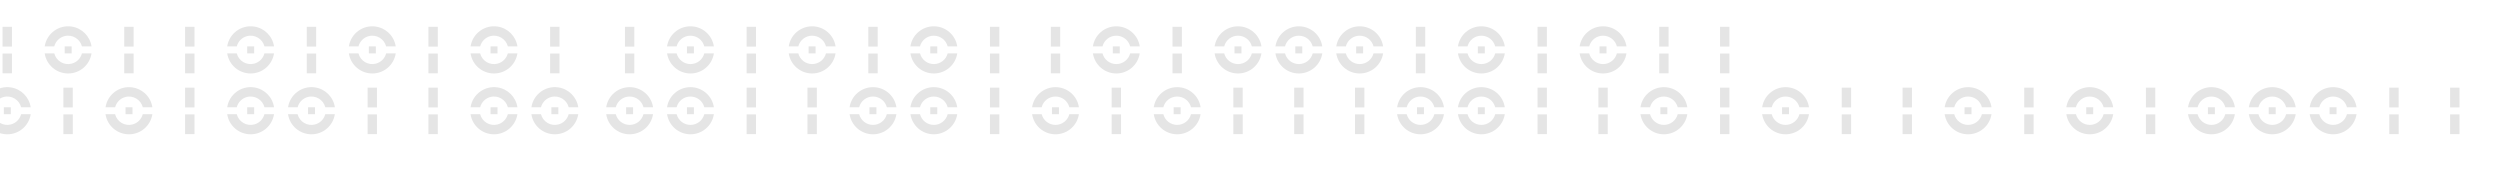 <?xml version="1.0" encoding="UTF-8"?>
<svg id="Layer_2" data-name="Layer 2" xmlns="http://www.w3.org/2000/svg" xmlns:xlink="http://www.w3.org/1999/xlink" viewBox="0 0 998 68">
  <defs>
    <style>
      .cls-1 {
        clip-path: url(#clippath);
      }

      .cls-2 {
        fill: none;
      }

      .cls-2, .cls-3 {
        stroke-width: 0px;
      }

      .cls-4 {
        clip-path: url(#clippath-1);
      }

      .cls-5 {
        clip-path: url(#clippath-3);
      }

      .cls-6 {
        clip-path: url(#clippath-2);
      }

      .cls-3 {
        fill: #e5e5e5;
      }
    </style>
    <clipPath id="clippath">
      <rect class="cls-2" width="998" height="68"/>
    </clipPath>
    <clipPath id="clippath-1">
      <rect class="cls-2" y="10.5" width="230.83" height="43.11"/>
    </clipPath>
    <clipPath id="clippath-2">
      <rect class="cls-2" width="998" height="68"/>
    </clipPath>
    <clipPath id="clippath-3">
      <rect class="cls-2" x="242" y="10.5" width="739.83" height="43.11"/>
    </clipPath>
  </defs>
  <g id="Layer_1-2" data-name="Layer 1">
    <g class="cls-1">
      <rect class="cls-3" x="1.02" y="21.38" width="3.75" height="7.88"/>
      <rect class="cls-3" x="1.02" y="10.7" width="3.75" height="7.89"/>
      <rect class="cls-3" x="25.31" y="45.66" width="3.75" height="7.88"/>
      <rect class="cls-3" x="25.31" y="34.99" width="3.74" height="7.89"/>
      <rect class="cls-3" x="49.6" y="21.38" width="3.74" height="7.88"/>
      <rect class="cls-3" x="49.6" y="10.7" width="3.74" height="7.89"/>
      <rect class="cls-3" x="73.89" y="21.38" width="3.75" height="7.88"/>
      <rect class="cls-3" x="73.89" y="10.7" width="3.75" height="7.89"/>
      <rect class="cls-3" x="73.89" y="45.66" width="3.75" height="7.88"/>
      <rect class="cls-3" x="73.89" y="34.99" width="3.75" height="7.89"/>
      <rect class="cls-3" x="122.46" y="21.38" width="3.75" height="7.88"/>
      <rect class="cls-3" x="122.46" y="10.7" width="3.75" height="7.89"/>
      <path class="cls-3" d="M2.9,53.61c-4.67,0-8.64-3.4-9.35-8.01h3.83c.79,3.05,3.91,4.88,6.96,4.08,2-.52,3.56-2.08,4.09-4.08h3.83c-.71,4.61-4.68,8.02-9.35,8.01h0ZM4.31,45.6H1.53v-2.78h2.78v2.78h0ZM-2.63,42.82h-3.82c.79-5.16,5.61-8.71,10.78-7.93,4.09.62,7.3,3.83,7.93,7.93h-3.82c-.78-3.05-3.9-4.89-6.95-4.11-2.01.52-3.59,2.09-4.11,4.11"/>
      <path class="cls-3" d="M27.19,29.33c-4.67,0-8.64-3.4-9.35-8.01h3.83c.8,3.05,3.91,4.88,6.96,4.08,2-.52,3.56-2.08,4.08-4.08h3.83c-.71,4.61-4.68,8.02-9.35,8.01h0ZM28.6,21.31h-2.78v-2.78h2.78v2.78h0ZM21.66,18.53h-3.82c.79-5.16,5.61-8.71,10.77-7.93,4.09.62,7.3,3.83,7.93,7.93h-3.82c-.78-3.05-3.9-4.89-6.95-4.11-2.01.52-3.59,2.09-4.11,4.11"/>
      <path class="cls-3" d="M51.47,53.61c-4.67,0-8.64-3.4-9.35-8.01h3.82c.8,3.05,3.91,4.88,6.96,4.08,2-.52,3.56-2.08,4.09-4.08h3.83c-.71,4.61-4.68,8.02-9.35,8.01h0ZM52.89,45.6h-2.78v-2.78h2.78v2.78h0ZM45.95,42.82h-3.82c.79-5.17,5.62-8.71,10.78-7.92,1.77.27,3.42,1.03,4.77,2.2,1.7,1.47,2.82,3.5,3.15,5.72h-3.82c-.79-3.05-3.9-4.89-6.95-4.1-2.01.52-3.58,2.09-4.1,4.1h0Z"/>
      <path class="cls-3" d="M100.05,29.33c-4.67,0-8.64-3.4-9.35-8.01h3.82c.79,3.05,3.91,4.88,6.96,4.08,2-.52,3.56-2.08,4.08-4.08h3.83c-.71,4.61-4.68,8.02-9.35,8.01h0ZM101.46,21.31h-2.78v-2.78h2.78v2.78h0ZM94.52,18.53h-3.82c.79-5.16,5.61-8.71,10.78-7.93,4.09.62,7.3,3.83,7.92,7.93h-3.82c-.78-3.05-3.9-4.89-6.95-4.11-2.01.52-3.59,2.09-4.11,4.11"/>
      <path class="cls-3" d="M100.05,53.61c-4.67,0-8.64-3.4-9.35-8.01h3.82c.79,3.05,3.91,4.88,6.96,4.08,2-.52,3.56-2.08,4.08-4.08h3.83c-.71,4.61-4.68,8.02-9.35,8.01h0ZM101.46,45.6h-2.78v-2.78h2.78v2.78h0ZM94.52,42.82h-3.82c.79-5.16,5.61-8.71,10.78-7.93,4.09.62,7.3,3.83,7.92,7.93h-3.82c-.78-3.05-3.9-4.89-6.95-4.11-2.01.52-3.59,2.09-4.11,4.11"/>
      <path class="cls-3" d="M124.33,53.61c-4.67,0-8.64-3.4-9.35-8.01h3.82c.79,3.05,3.91,4.88,6.96,4.08,2-.52,3.56-2.08,4.08-4.08h3.83c-.71,4.61-4.68,8.02-9.35,8.01h0ZM125.75,45.6h-2.78v-2.78h2.78v2.78h0ZM118.81,42.82h-3.82c.79-5.16,5.61-8.71,10.78-7.93,4.09.62,7.3,3.83,7.92,7.93h-3.82c-.79-3.05-3.9-4.89-6.95-4.11-2.01.52-3.59,2.09-4.11,4.11"/>
    </g>
    <g class="cls-4">
      <rect class="cls-3" x="146.75" y="45.66" width="3.74" height="7.88"/>
      <rect class="cls-3" x="146.75" y="34.99" width="3.74" height="7.89"/>
      <rect class="cls-3" x="171.03" y="21.38" width="3.74" height="7.88"/>
      <rect class="cls-3" x="171.03" y="10.7" width="3.74" height="7.89"/>
      <rect class="cls-3" x="171.03" y="45.66" width="3.74" height="7.88"/>
      <rect class="cls-3" x="171.03" y="34.99" width="3.74" height="7.89"/>
      <rect class="cls-3" x="219.61" y="21.38" width="3.74" height="7.88"/>
      <rect class="cls-3" x="219.61" y="10.7" width="3.74" height="7.89"/>
      <path class="cls-3" d="M148.62,29.33c-4.67,0-8.64-3.4-9.35-8.01h3.83c.79,3.05,3.91,4.88,6.96,4.08,2-.52,3.56-2.08,4.09-4.08h3.83c-.71,4.61-4.68,8.02-9.35,8.01h0ZM150.03,21.31h-2.78v-2.78h2.78v2.78h0ZM143.09,18.53h-3.82c.79-5.17,5.62-8.71,10.78-7.92,1.77.27,3.42,1.03,4.77,2.2,1.7,1.47,2.82,3.5,3.15,5.72h-3.82c-.79-3.05-3.9-4.89-6.95-4.1-2.01.52-3.58,2.09-4.1,4.1h0Z"/>
      <path class="cls-3" d="M197.19,29.33c-4.67,0-8.64-3.4-9.35-8.01h3.83c.79,3.05,3.91,4.88,6.96,4.08,2-.52,3.56-2.08,4.09-4.08h3.83c-.71,4.61-4.68,8.02-9.35,8.01h0ZM198.61,21.31h-2.78v-2.78h2.78v2.78h0ZM191.67,18.53h-3.82c.79-5.16,5.61-8.71,10.78-7.93,4.09.62,7.3,3.83,7.93,7.93h-3.82c-.79-3.05-3.9-4.89-6.95-4.11-2.01.52-3.59,2.09-4.11,4.11"/>
      <path class="cls-3" d="M197.19,53.61c-4.67,0-8.64-3.4-9.35-8.01h3.83c.79,3.05,3.91,4.88,6.96,4.08,2-.52,3.56-2.08,4.09-4.08h3.83c-.71,4.61-4.68,8.02-9.35,8.01h0ZM198.61,45.6h-2.78v-2.78h2.78v2.78h0ZM191.67,42.82h-3.82c.79-5.16,5.61-8.71,10.78-7.93,4.09.62,7.3,3.83,7.93,7.93h-3.82c-.79-3.05-3.9-4.89-6.95-4.11-2.01.52-3.59,2.09-4.11,4.11"/>
      <path class="cls-3" d="M221.48,53.61c-4.67,0-8.64-3.4-9.35-8.01h3.83c.79,3.05,3.91,4.88,6.96,4.08,2-.52,3.56-2.08,4.09-4.08h3.83c-.71,4.61-4.68,8.02-9.35,8.01h0ZM222.89,45.6h-2.78v-2.78h2.78v2.78h0ZM215.96,42.82h-3.82c.79-5.16,5.61-8.71,10.78-7.93,4.09.62,7.3,3.83,7.93,7.93h-3.82c-.79-3.05-3.9-4.89-6.95-4.11-2.01.52-3.59,2.09-4.11,4.11"/>
    </g>
    <g class="cls-6">
      <rect class="cls-3" x="978.09" y="45.66" width="3.74" height="7.88"/>
      <rect class="cls-3" x="978.09" y="34.99" width="3.74" height="7.89"/>
      <rect class="cls-3" x="953.8" y="45.66" width="3.75" height="7.88"/>
      <rect class="cls-3" x="953.8" y="34.99" width="3.74" height="7.89"/>
      <rect class="cls-3" x="540.92" y="45.66" width="3.74" height="7.88"/>
      <rect class="cls-3" x="540.92" y="34.99" width="3.74" height="7.89"/>
      <rect class="cls-3" x="516.64" y="45.66" width="3.74" height="7.88"/>
      <rect class="cls-3" x="516.64" y="34.99" width="3.74" height="7.89"/>
      <rect class="cls-3" x="492.35" y="45.66" width="3.75" height="7.88"/>
      <rect class="cls-3" x="492.35" y="34.99" width="3.74" height="7.89"/>
      <rect class="cls-3" x="468.06" y="21.38" width="3.74" height="7.88"/>
      <rect class="cls-3" x="468.06" y="10.7" width="3.74" height="7.89"/>
      <rect class="cls-3" x="856.65" y="45.66" width="3.74" height="7.88"/>
      <rect class="cls-3" x="856.65" y="34.99" width="3.74" height="7.89"/>
      <rect class="cls-3" x="443.77" y="45.66" width="3.75" height="7.88"/>
      <rect class="cls-3" x="443.77" y="34.99" width="3.74" height="7.89"/>
      <rect class="cls-3" x="419.49" y="21.38" width="3.74" height="7.88"/>
      <rect class="cls-3" x="419.49" y="10.7" width="3.74" height="7.89"/>
      <rect class="cls-3" x="808.08" y="45.66" width="3.74" height="7.88"/>
      <rect class="cls-3" x="808.08" y="34.99" width="3.74" height="7.89"/>
      <rect class="cls-3" x="395.2" y="21.38" width="3.74" height="7.88"/>
      <rect class="cls-3" x="395.2" y="10.7" width="3.74" height="7.89"/>
      <rect class="cls-3" x="395.2" y="45.66" width="3.74" height="7.88"/>
      <rect class="cls-3" x="395.2" y="34.99" width="3.74" height="7.89"/>
      <rect class="cls-3" x="759.51" y="45.66" width="3.74" height="7.88"/>
      <rect class="cls-3" x="759.51" y="34.99" width="3.74" height="7.89"/>
      <rect class="cls-3" x="346.63" y="21.38" width="3.74" height="7.88"/>
      <rect class="cls-3" x="346.63" y="10.7" width="3.74" height="7.89"/>
      <rect class="cls-3" x="735.22" y="45.66" width="3.74" height="7.88"/>
      <rect class="cls-3" x="735.22" y="34.99" width="3.74" height="7.89"/>
      <rect class="cls-3" x="686.64" y="21.38" width="3.74" height="7.88"/>
      <rect class="cls-3" x="686.64" y="10.7" width="3.74" height="7.89"/>
      <rect class="cls-3" x="686.64" y="45.66" width="3.74" height="7.88"/>
      <rect class="cls-3" x="686.64" y="34.99" width="3.74" height="7.89"/>
      <rect class="cls-3" x="662.36" y="21.38" width="3.74" height="7.88"/>
      <rect class="cls-3" x="662.36" y="10.7" width="3.74" height="7.89"/>
      <rect class="cls-3" x="638.07" y="45.66" width="3.74" height="7.88"/>
      <rect class="cls-3" x="638.07" y="34.99" width="3.74" height="7.89"/>
      <rect class="cls-3" x="613.78" y="21.38" width="3.74" height="7.88"/>
      <rect class="cls-3" x="613.78" y="10.7" width="3.74" height="7.89"/>
      <rect class="cls-3" x="613.78" y="45.66" width="3.75" height="7.88"/>
      <rect class="cls-3" x="613.78" y="34.99" width="3.74" height="7.89"/>
      <rect class="cls-3" x="565.21" y="21.38" width="3.74" height="7.88"/>
      <rect class="cls-3" x="565.21" y="10.7" width="3.74" height="7.89"/>
      <path class="cls-3" d="M542.79,29.33c2.27,0,4.47-.82,6.19-2.31,1.7-1.47,2.82-3.49,3.16-5.71h-3.83c-.65,2.52-2.92,4.27-5.52,4.27-2.6,0-4.87-1.75-5.53-4.27h-3.83c.34,2.22,1.46,4.24,3.15,5.71,1.72,1.49,3.92,2.31,6.2,2.31M541.38,21.31h2.78v-2.78h-2.78v2.78h0ZM548.32,18.53h3.82c-.33-2.22-1.45-4.25-3.15-5.72-1.72-1.49-3.92-2.31-6.2-2.31s-4.48.82-6.2,2.31c-1.7,1.47-2.82,3.5-3.15,5.72h3.82c.65-2.53,2.92-4.29,5.53-4.28,2.61,0,4.88,1.76,5.53,4.28h0Z"/>
      <path class="cls-3" d="M931.38,53.61c2.27,0,4.47-.82,6.19-2.31,1.7-1.47,2.82-3.49,3.16-5.71h-3.83c-.65,2.52-2.92,4.27-5.52,4.27-2.6,0-4.87-1.75-5.53-4.27h-3.83c.34,2.22,1.46,4.24,3.15,5.71,1.72,1.49,3.92,2.31,6.2,2.31M929.97,45.6h2.78v-2.78h-2.78v2.78h0ZM936.91,42.82h3.82c-.33-2.22-1.45-4.25-3.15-5.72-1.72-1.49-3.92-2.31-6.2-2.31s-4.48.82-6.2,2.31c-1.7,1.47-2.82,3.5-3.15,5.72h3.82c.65-2.53,2.92-4.29,5.53-4.28,2.61,0,4.88,1.76,5.53,4.28h0Z"/>
      <path class="cls-3" d="M518.51,29.33c2.27,0,4.47-.82,6.19-2.31,1.7-1.47,2.82-3.49,3.16-5.71h-3.83c-.65,2.52-2.92,4.27-5.52,4.27-2.6,0-4.87-1.75-5.53-4.27h-3.83c.34,2.22,1.46,4.24,3.15,5.71,1.72,1.49,3.92,2.31,6.2,2.31M517.09,21.31h2.78v-2.78h-2.78v2.78h0ZM524.03,18.53h3.82c-.33-2.22-1.45-4.25-3.15-5.72-1.72-1.49-3.92-2.31-6.2-2.31s-4.48.82-6.2,2.31c-1.7,1.47-2.82,3.5-3.15,5.72h3.82c.65-2.53,2.92-4.29,5.53-4.28,2.61,0,4.88,1.76,5.53,4.28h0Z"/>
      <path class="cls-3" d="M907.1,53.61c2.27,0,4.47-.82,6.19-2.31,1.7-1.47,2.82-3.49,3.16-5.71h-3.83c-.65,2.52-2.92,4.27-5.52,4.27-2.6,0-4.87-1.75-5.53-4.27h-3.83c.34,2.22,1.46,4.24,3.15,5.71,1.72,1.49,3.92,2.31,6.2,2.31M905.68,45.6h2.78v-2.78h-2.78v2.78h0ZM912.62,42.82h3.82c-.33-2.22-1.45-4.25-3.15-5.72-1.72-1.49-3.92-2.31-6.2-2.31s-4.48.82-6.2,2.31c-1.7,1.47-2.82,3.5-3.15,5.72h3.82c.65-2.53,2.92-4.29,5.53-4.28,2.61,0,4.88,1.76,5.53,4.28h0Z"/>
      <path class="cls-3" d="M494.22,29.33c2.27,0,4.47-.82,6.19-2.31,1.7-1.47,2.82-3.49,3.15-5.71h-3.82c-.65,2.52-2.92,4.27-5.52,4.27-2.6,0-4.87-1.75-5.52-4.27h-3.83c.34,2.22,1.46,4.24,3.15,5.71,1.72,1.49,3.92,2.31,6.2,2.31M492.81,21.31h2.78v-2.78h-2.78v2.78h0ZM499.75,18.53h3.82c-.33-2.22-1.45-4.25-3.15-5.72-1.72-1.49-3.92-2.31-6.2-2.31s-4.48.82-6.2,2.31c-1.7,1.47-2.82,3.5-3.15,5.72h3.82c.65-2.53,2.92-4.29,5.53-4.28,2.61,0,4.88,1.76,5.53,4.28h0Z"/>
      <path class="cls-3" d="M882.81,53.61c2.27,0,4.47-.82,6.19-2.31,1.7-1.47,2.82-3.49,3.16-5.71h-3.83c-.65,2.52-2.92,4.27-5.52,4.27-2.6,0-4.87-1.75-5.53-4.27h-3.83c.34,2.22,1.46,4.24,3.15,5.71,1.72,1.49,3.92,2.31,6.2,2.31M881.4,45.6h2.78v-2.78h-2.78v2.78h0ZM888.34,42.82h3.82c-.33-2.22-1.45-4.25-3.15-5.72-1.72-1.49-3.92-2.31-6.2-2.31s-4.48.82-6.2,2.31c-1.7,1.47-2.82,3.5-3.15,5.72h3.82c.65-2.53,2.92-4.29,5.53-4.28,2.61,0,4.88,1.76,5.53,4.28h0Z"/>
      <path class="cls-3" d="M469.93,53.61c2.27,0,4.47-.82,6.19-2.31,1.7-1.47,2.82-3.49,3.15-5.71h-3.82c-.65,2.52-2.92,4.27-5.52,4.27-2.6,0-4.87-1.75-5.52-4.27h-3.83c.34,2.22,1.46,4.24,3.15,5.71,1.72,1.49,3.92,2.31,6.2,2.31M468.52,45.6h2.78v-2.78h-2.78v2.78h0ZM475.46,42.82h3.82c-.33-2.22-1.45-4.25-3.15-5.72-1.72-1.49-3.92-2.31-6.2-2.31s-4.48.82-6.2,2.31c-1.7,1.47-2.82,3.5-3.15,5.72h3.82c.65-2.53,2.92-4.29,5.53-4.28,2.61,0,4.88,1.76,5.53,4.28h0Z"/>
      <path class="cls-3" d="M445.64,29.33c2.27,0,4.47-.82,6.19-2.31,1.7-1.47,2.82-3.49,3.15-5.71h-3.82c-.65,2.52-2.92,4.27-5.52,4.27-2.6,0-4.87-1.75-5.52-4.27h-3.83c.34,2.22,1.46,4.24,3.15,5.71,1.72,1.49,3.92,2.31,6.2,2.31M444.23,21.31h2.78v-2.78h-2.78v2.78h0ZM451.17,18.53h3.82c-.33-2.22-1.45-4.25-3.15-5.72-1.72-1.49-3.92-2.31-6.2-2.31s-4.48.82-6.2,2.31c-1.7,1.47-2.82,3.5-3.15,5.72h3.82c.65-2.53,2.92-4.29,5.53-4.28,2.61,0,4.88,1.76,5.53,4.28h0Z"/>
      <path class="cls-3" d="M834.24,53.61c2.27,0,4.47-.82,6.19-2.31,1.7-1.47,2.82-3.49,3.16-5.71h-3.83c-.65,2.52-2.92,4.27-5.52,4.27-2.6,0-4.87-1.75-5.53-4.27h-3.83c.34,2.22,1.46,4.24,3.15,5.71,1.72,1.49,3.92,2.31,6.2,2.31M832.82,45.6h2.78v-2.78h-2.78v2.78h0ZM839.76,42.82h3.82c-.33-2.22-1.45-4.25-3.15-5.72-1.72-1.49-3.92-2.31-6.2-2.31s-4.48.82-6.2,2.31c-1.7,1.47-2.82,3.5-3.15,5.72h3.82c.65-2.53,2.92-4.29,5.53-4.28,2.61,0,4.88,1.76,5.53,4.28h0Z"/>
      <path class="cls-3" d="M421.36,53.61c2.27,0,4.47-.82,6.19-2.31,1.7-1.47,2.82-3.49,3.15-5.71h-3.82c-.65,2.52-2.92,4.27-5.52,4.27-2.6,0-4.87-1.75-5.52-4.27h-3.83c.34,2.22,1.46,4.24,3.15,5.71,1.72,1.49,3.92,2.31,6.2,2.31M419.95,45.6h2.78v-2.78h-2.78v2.78h0ZM426.89,42.82h3.82c-.33-2.22-1.45-4.25-3.15-5.72-1.72-1.49-3.92-2.31-6.2-2.31s-4.48.82-6.2,2.31c-1.7,1.47-2.82,3.5-3.15,5.72h3.82c.64-2.53,2.92-4.29,5.53-4.28,2.61,0,4.88,1.76,5.53,4.28h0Z"/>
      <path class="cls-3" d="M785.66,53.61c2.27,0,4.47-.82,6.19-2.31,1.7-1.47,2.82-3.49,3.16-5.71h-3.83c-.65,2.52-2.92,4.27-5.52,4.27-2.6,0-4.87-1.75-5.53-4.27h-3.83c.34,2.22,1.46,4.24,3.15,5.71,1.72,1.49,3.92,2.31,6.2,2.31M784.25,45.6h2.78v-2.78h-2.78v2.78h0ZM791.19,42.82h3.82c-.33-2.22-1.45-4.25-3.15-5.72-1.72-1.49-3.92-2.31-6.2-2.31s-4.48.82-6.2,2.31c-1.7,1.47-2.82,3.5-3.15,5.72h3.82c.65-2.53,2.92-4.29,5.53-4.28,2.61,0,4.88,1.76,5.53,4.28h0Z"/>
      <path class="cls-3" d="M372.79,29.33c2.27,0,4.47-.82,6.19-2.31,1.7-1.47,2.82-3.49,3.15-5.71h-3.82c-.65,2.52-2.92,4.27-5.52,4.27-2.6,0-4.87-1.75-5.52-4.27h-3.83c.34,2.22,1.46,4.24,3.15,5.71,1.72,1.49,3.92,2.31,6.2,2.31M371.37,21.31h2.78v-2.78h-2.78v2.78h0ZM378.31,18.53h3.82c-.33-2.22-1.45-4.25-3.15-5.72-1.72-1.49-3.92-2.31-6.2-2.31s-4.48.82-6.2,2.31c-1.7,1.47-2.82,3.5-3.15,5.72h3.82c.65-2.53,2.92-4.29,5.53-4.28,2.61,0,4.88,1.76,5.53,4.28h0Z"/>
      <path class="cls-3" d="M372.79,53.61c2.27,0,4.47-.82,6.19-2.31,1.7-1.47,2.82-3.49,3.15-5.71h-3.82c-.65,2.52-2.92,4.27-5.52,4.27-2.6,0-4.87-1.75-5.52-4.27h-3.83c.34,2.22,1.46,4.24,3.15,5.71,1.72,1.49,3.92,2.31,6.2,2.31M371.37,45.6h2.78v-2.78h-2.78v2.78h0ZM378.31,42.82h3.82c-.33-2.22-1.45-4.25-3.15-5.72-1.72-1.49-3.92-2.31-6.2-2.31s-4.48.82-6.2,2.31c-1.7,1.47-2.82,3.5-3.15,5.72h3.82c.65-2.53,2.92-4.29,5.53-4.28,2.61,0,4.88,1.76,5.53,4.28h0Z"/>
      <path class="cls-3" d="M348.5,53.61c2.27,0,4.47-.82,6.19-2.31,1.7-1.47,2.82-3.49,3.15-5.71h-3.82c-.65,2.52-2.92,4.27-5.52,4.27-2.6,0-4.87-1.75-5.52-4.27h-3.83c.34,2.22,1.46,4.24,3.15,5.71,1.72,1.49,3.92,2.31,6.2,2.31M347.09,45.6h2.78v-2.78h-2.78v2.78h0ZM354.03,42.82h3.82c-.33-2.22-1.45-4.25-3.15-5.72-1.72-1.49-3.92-2.31-6.2-2.31s-4.48.82-6.2,2.31c-1.7,1.47-2.82,3.5-3.15,5.72h3.82c.65-2.53,2.92-4.29,5.53-4.28,2.61,0,4.88,1.76,5.53,4.28h0Z"/>
      <path class="cls-3" d="M712.8,53.61c2.27,0,4.47-.82,6.19-2.31,1.7-1.47,2.82-3.49,3.16-5.71h-3.83c-.65,2.52-2.92,4.27-5.52,4.27-2.6,0-4.87-1.75-5.53-4.27h-3.83c.34,2.22,1.46,4.24,3.15,5.71,1.72,1.49,3.92,2.31,6.2,2.31M711.39,45.6h2.78v-2.78h-2.78v2.78h0ZM718.33,42.82h3.82c-.33-2.22-1.45-4.25-3.15-5.72-1.72-1.49-3.92-2.31-6.2-2.31s-4.48.82-6.2,2.31c-1.7,1.47-2.82,3.5-3.15,5.72h3.82c.65-2.53,2.92-4.29,5.53-4.28,2.61,0,4.88,1.76,5.53,4.28h0Z"/>
      <path class="cls-3" d="M664.23,53.61c2.27,0,4.47-.82,6.19-2.31,1.7-1.47,2.82-3.49,3.16-5.71h-3.83c-.65,2.52-2.92,4.27-5.52,4.27-2.6,0-4.87-1.75-5.53-4.27h-3.83c.34,2.22,1.46,4.24,3.15,5.71,1.72,1.49,3.92,2.31,6.2,2.31M662.82,45.6h2.78v-2.78h-2.78v2.78h0ZM669.75,42.82h3.82c-.33-2.22-1.45-4.25-3.15-5.72-1.72-1.49-3.92-2.31-6.2-2.31s-4.48.82-6.2,2.31c-1.7,1.47-2.82,3.5-3.15,5.72h3.82c.65-2.53,2.92-4.29,5.53-4.28,2.61,0,4.88,1.76,5.53,4.28h0Z"/>
      <path class="cls-3" d="M639.94,29.33c2.27,0,4.47-.82,6.19-2.31,1.7-1.47,2.82-3.49,3.16-5.71h-3.83c-.65,2.52-2.92,4.27-5.52,4.27-2.6,0-4.87-1.75-5.53-4.27h-3.83c.34,2.22,1.46,4.24,3.15,5.71,1.72,1.49,3.92,2.31,6.2,2.31M638.53,21.31h2.78v-2.78h-2.78v2.78h0ZM645.47,18.53h3.82c-.33-2.22-1.45-4.25-3.15-5.72-1.72-1.49-3.92-2.31-6.2-2.31s-4.48.82-6.2,2.31c-1.7,1.47-2.82,3.5-3.15,5.72h3.82c.65-2.53,2.92-4.29,5.53-4.28,2.61,0,4.88,1.76,5.53,4.28h0Z"/>
      <path class="cls-3" d="M591.37,29.33c2.27,0,4.47-.82,6.19-2.31,1.7-1.47,2.82-3.49,3.16-5.71h-3.83c-.65,2.52-2.92,4.27-5.52,4.27-2.6,0-4.87-1.75-5.53-4.27h-3.83c.34,2.22,1.46,4.24,3.15,5.71,1.72,1.49,3.92,2.31,6.2,2.31M589.95,21.31h2.78v-2.78h-2.78v2.78h0ZM596.89,18.53h3.82c-.33-2.22-1.45-4.25-3.15-5.72-1.72-1.49-3.92-2.31-6.2-2.31s-4.48.82-6.2,2.31c-1.7,1.47-2.82,3.5-3.15,5.72h3.82c.65-2.53,2.92-4.29,5.53-4.28,2.61,0,4.88,1.76,5.53,4.28h0Z"/>
      <path class="cls-3" d="M591.37,53.61c2.27,0,4.47-.82,6.19-2.31,1.7-1.47,2.82-3.49,3.16-5.71h-3.83c-.65,2.52-2.92,4.27-5.52,4.27-2.6,0-4.87-1.75-5.53-4.27h-3.83c.34,2.22,1.46,4.24,3.15,5.71,1.72,1.49,3.92,2.31,6.2,2.31M589.95,45.6h2.78v-2.78h-2.78v2.78h0ZM596.89,42.82h3.82c-.33-2.22-1.45-4.25-3.15-5.72-1.72-1.49-3.92-2.31-6.2-2.31s-4.48.82-6.2,2.31c-1.7,1.47-2.82,3.5-3.15,5.72h3.82c.65-2.53,2.92-4.29,5.53-4.28,2.61,0,4.88,1.76,5.53,4.28h0Z"/>
      <path class="cls-3" d="M567.08,53.61c2.27,0,4.47-.82,6.19-2.31,1.7-1.47,2.82-3.49,3.16-5.71h-3.83c-.65,2.52-2.92,4.27-5.52,4.27-2.6,0-4.87-1.75-5.53-4.27h-3.83c.34,2.22,1.46,4.24,3.15,5.71,1.72,1.49,3.92,2.31,6.2,2.31M565.67,45.6h2.78v-2.78h-2.78v2.78h0ZM572.61,42.82h3.82c-.33-2.22-1.45-4.25-3.15-5.72-1.72-1.49-3.92-2.31-6.2-2.31s-4.48.82-6.2,2.31c-1.7,1.47-2.82,3.5-3.15,5.72h3.82c.65-2.53,2.92-4.29,5.53-4.28,2.61,0,4.88,1.76,5.53,4.28h0Z"/>
    </g>
    <g class="cls-5">
      <rect class="cls-3" x="322.34" y="45.66" width="3.74" height="7.88"/>
      <rect class="cls-3" x="322.34" y="34.99" width="3.74" height="7.89"/>
      <rect class="cls-3" x="298.05" y="21.38" width="3.74" height="7.88"/>
      <rect class="cls-3" x="298.05" y="10.7" width="3.74" height="7.89"/>
      <rect class="cls-3" x="298.05" y="45.66" width="3.74" height="7.88"/>
      <rect class="cls-3" x="298.05" y="34.99" width="3.74" height="7.89"/>
      <rect class="cls-3" x="249.48" y="21.38" width="3.74" height="7.88"/>
      <rect class="cls-3" x="249.48" y="10.7" width="3.74" height="7.89"/>
      <path class="cls-3" d="M324.21,29.33c2.27,0,4.47-.82,6.19-2.31,1.7-1.47,2.82-3.49,3.15-5.71h-3.82c-.65,2.52-2.92,4.27-5.52,4.27-2.6,0-4.87-1.75-5.52-4.27h-3.83c.34,2.22,1.46,4.24,3.15,5.71,1.72,1.49,3.92,2.31,6.2,2.31M322.8,21.31h2.78v-2.78h-2.78v2.78h0ZM329.74,18.53h3.82c-.33-2.22-1.45-4.25-3.15-5.72-1.72-1.49-3.92-2.31-6.2-2.31s-4.48.82-6.2,2.31c-1.7,1.47-2.82,3.5-3.15,5.72h3.82c.64-2.53,2.92-4.29,5.53-4.28,2.61,0,4.88,1.76,5.53,4.28h0Z"/>
      <path class="cls-3" d="M275.64,29.33c2.27,0,4.47-.82,6.19-2.31,1.7-1.47,2.82-3.49,3.15-5.71h-3.82c-.65,2.52-2.92,4.27-5.52,4.27-2.6,0-4.87-1.75-5.52-4.27h-3.83c.34,2.22,1.46,4.24,3.15,5.71,1.72,1.49,3.92,2.31,6.2,2.31M274.23,21.31h2.78v-2.78h-2.78v2.78h0ZM281.16,18.53h3.82c-.33-2.22-1.45-4.25-3.15-5.72-1.72-1.49-3.92-2.31-6.2-2.31s-4.48.82-6.2,2.31c-1.7,1.47-2.82,3.5-3.15,5.72h3.82c.65-2.53,2.92-4.29,5.53-4.28,2.61,0,4.88,1.76,5.53,4.28h0Z"/>
      <path class="cls-3" d="M275.64,53.61c2.27,0,4.47-.82,6.19-2.31,1.7-1.47,2.82-3.49,3.15-5.71h-3.82c-.65,2.52-2.92,4.27-5.52,4.27-2.6,0-4.87-1.75-5.52-4.27h-3.83c.34,2.22,1.46,4.24,3.15,5.71,1.72,1.49,3.92,2.31,6.2,2.31M274.23,45.6h2.78v-2.78h-2.78v2.78h0ZM281.16,42.82h3.82c-.33-2.22-1.45-4.25-3.15-5.72-1.72-1.49-3.92-2.31-6.2-2.31s-4.48.82-6.2,2.31c-1.7,1.47-2.82,3.5-3.15,5.72h3.82c.65-2.53,2.92-4.29,5.53-4.28,2.61,0,4.88,1.76,5.53,4.28h0Z"/>
      <path class="cls-3" d="M251.35,53.61c2.27,0,4.47-.82,6.19-2.31,1.7-1.47,2.82-3.49,3.15-5.71h-3.82c-.65,2.52-2.92,4.27-5.52,4.27-2.6,0-4.87-1.75-5.53-4.27h-3.83c.34,2.22,1.46,4.24,3.15,5.71,1.72,1.49,3.92,2.31,6.2,2.31M249.94,45.6h2.78v-2.78h-2.78v2.78h0ZM256.88,42.82h3.82c-.33-2.22-1.45-4.25-3.15-5.72-1.72-1.49-3.92-2.31-6.2-2.31s-4.48.82-6.2,2.31c-1.7,1.47-2.82,3.5-3.15,5.72h3.82c.65-2.53,2.92-4.29,5.53-4.28,2.61,0,4.88,1.76,5.53,4.28h0Z"/>
    </g>
  </g>
</svg>